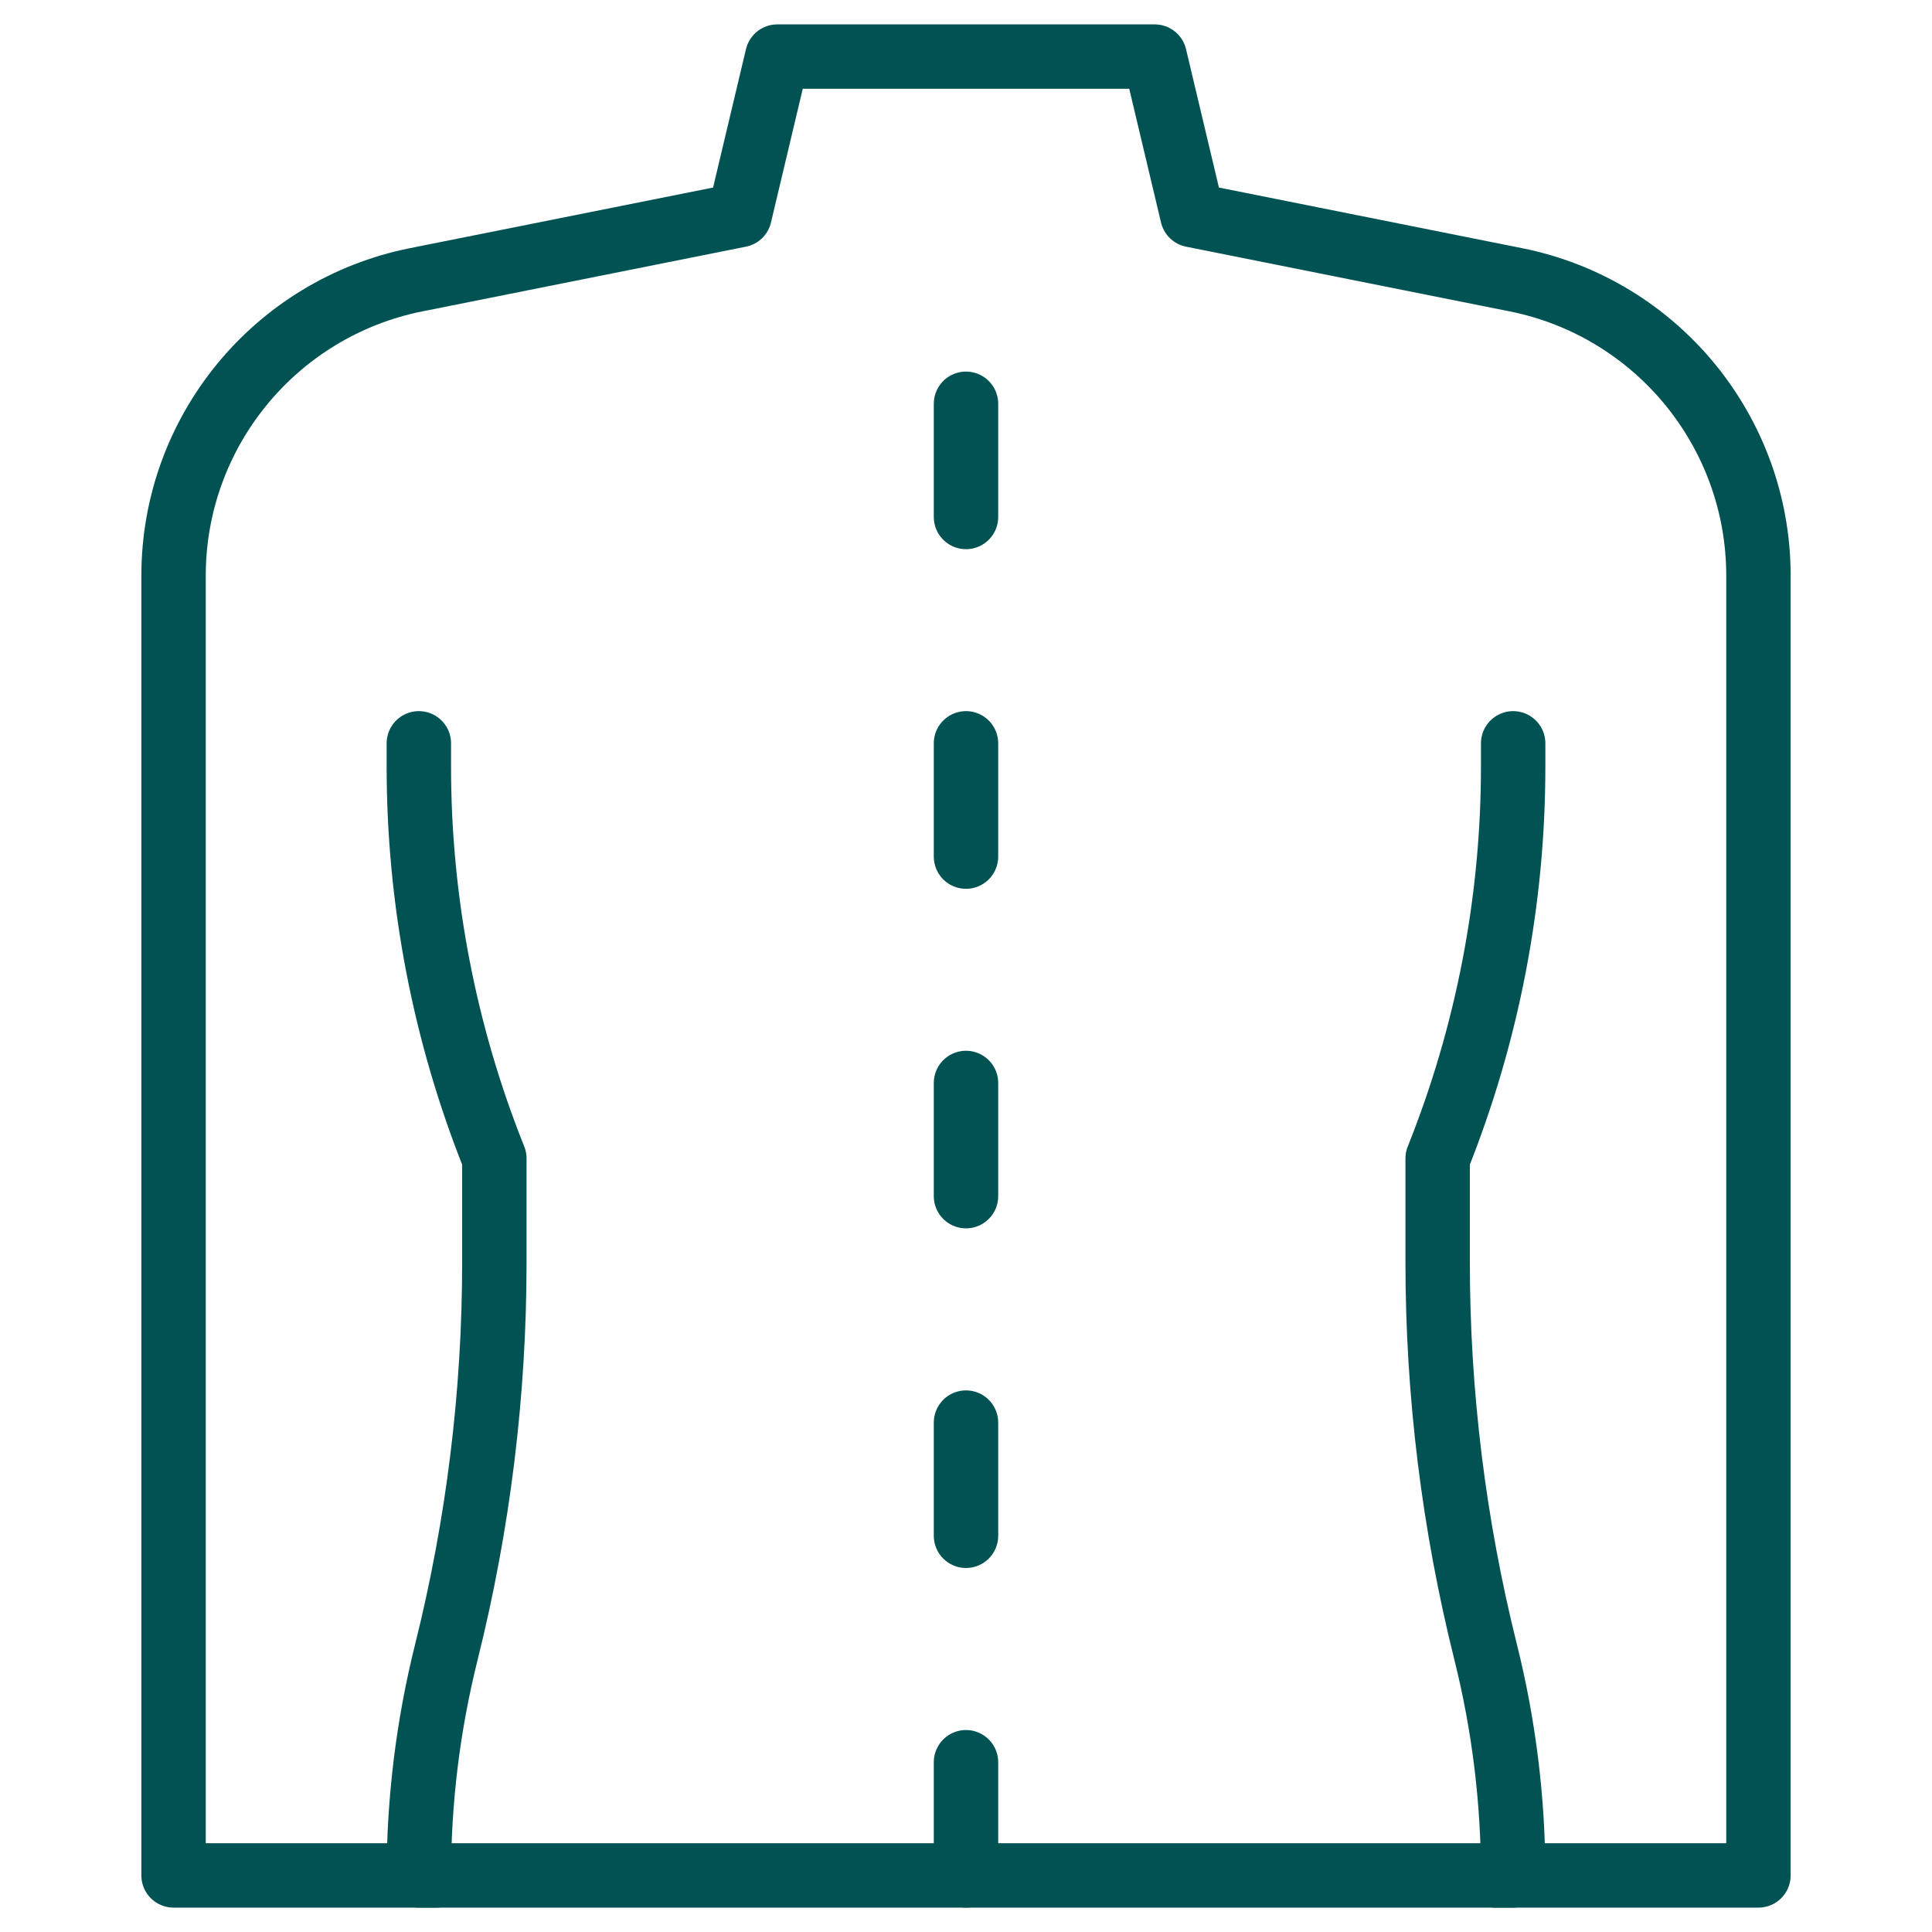 <svg width="24" height="24" viewBox="0 0 24 24" fill="none" xmlns="http://www.w3.org/2000/svg">
<path d="M18.579 23.297H21.844V7.152C21.844 5.365 20.582 3.826 18.829 3.475L14.812 2.672L14.344 0.703H9.656L9.188 2.672L5.171 3.475C3.418 3.826 2.156 5.365 2.156 7.152V23.297H5.421" stroke="#015253" stroke-width="0.8" stroke-miterlimit="10" stroke-linecap="round" stroke-linejoin="round"/>
<path d="M5.203 9.234V9.523C5.203 11.19 5.521 12.842 6.141 14.391V15.681C6.141 17.315 5.94 18.942 5.544 20.526C5.318 21.433 5.203 22.363 5.203 23.297H18.797C18.797 22.363 18.682 21.433 18.456 20.526C18.06 18.942 17.859 17.315 17.859 15.681V14.391C18.479 12.842 18.797 11.19 18.797 9.523V9.234" stroke="#015253" stroke-width="0.8" stroke-miterlimit="10" stroke-linecap="round" stroke-linejoin="round"/>
<path d="M12 23.297V21.891" stroke="#015253" stroke-width="0.8" stroke-miterlimit="10" stroke-linecap="round" stroke-linejoin="round"/>
<path d="M12 19.078V17.672" stroke="#015253" stroke-width="0.8" stroke-miterlimit="10" stroke-linecap="round" stroke-linejoin="round"/>
<path d="M12 14.859V13.453" stroke="#015253" stroke-width="0.8" stroke-miterlimit="10" stroke-linecap="round" stroke-linejoin="round"/>
<path d="M12 10.641V9.234" stroke="#015253" stroke-width="0.8" stroke-miterlimit="10" stroke-linecap="round" stroke-linejoin="round"/>
<path d="M12 6.422V5.016" stroke="#015253" stroke-width="0.8" stroke-miterlimit="10" stroke-linecap="round" stroke-linejoin="round"/>
</svg>
